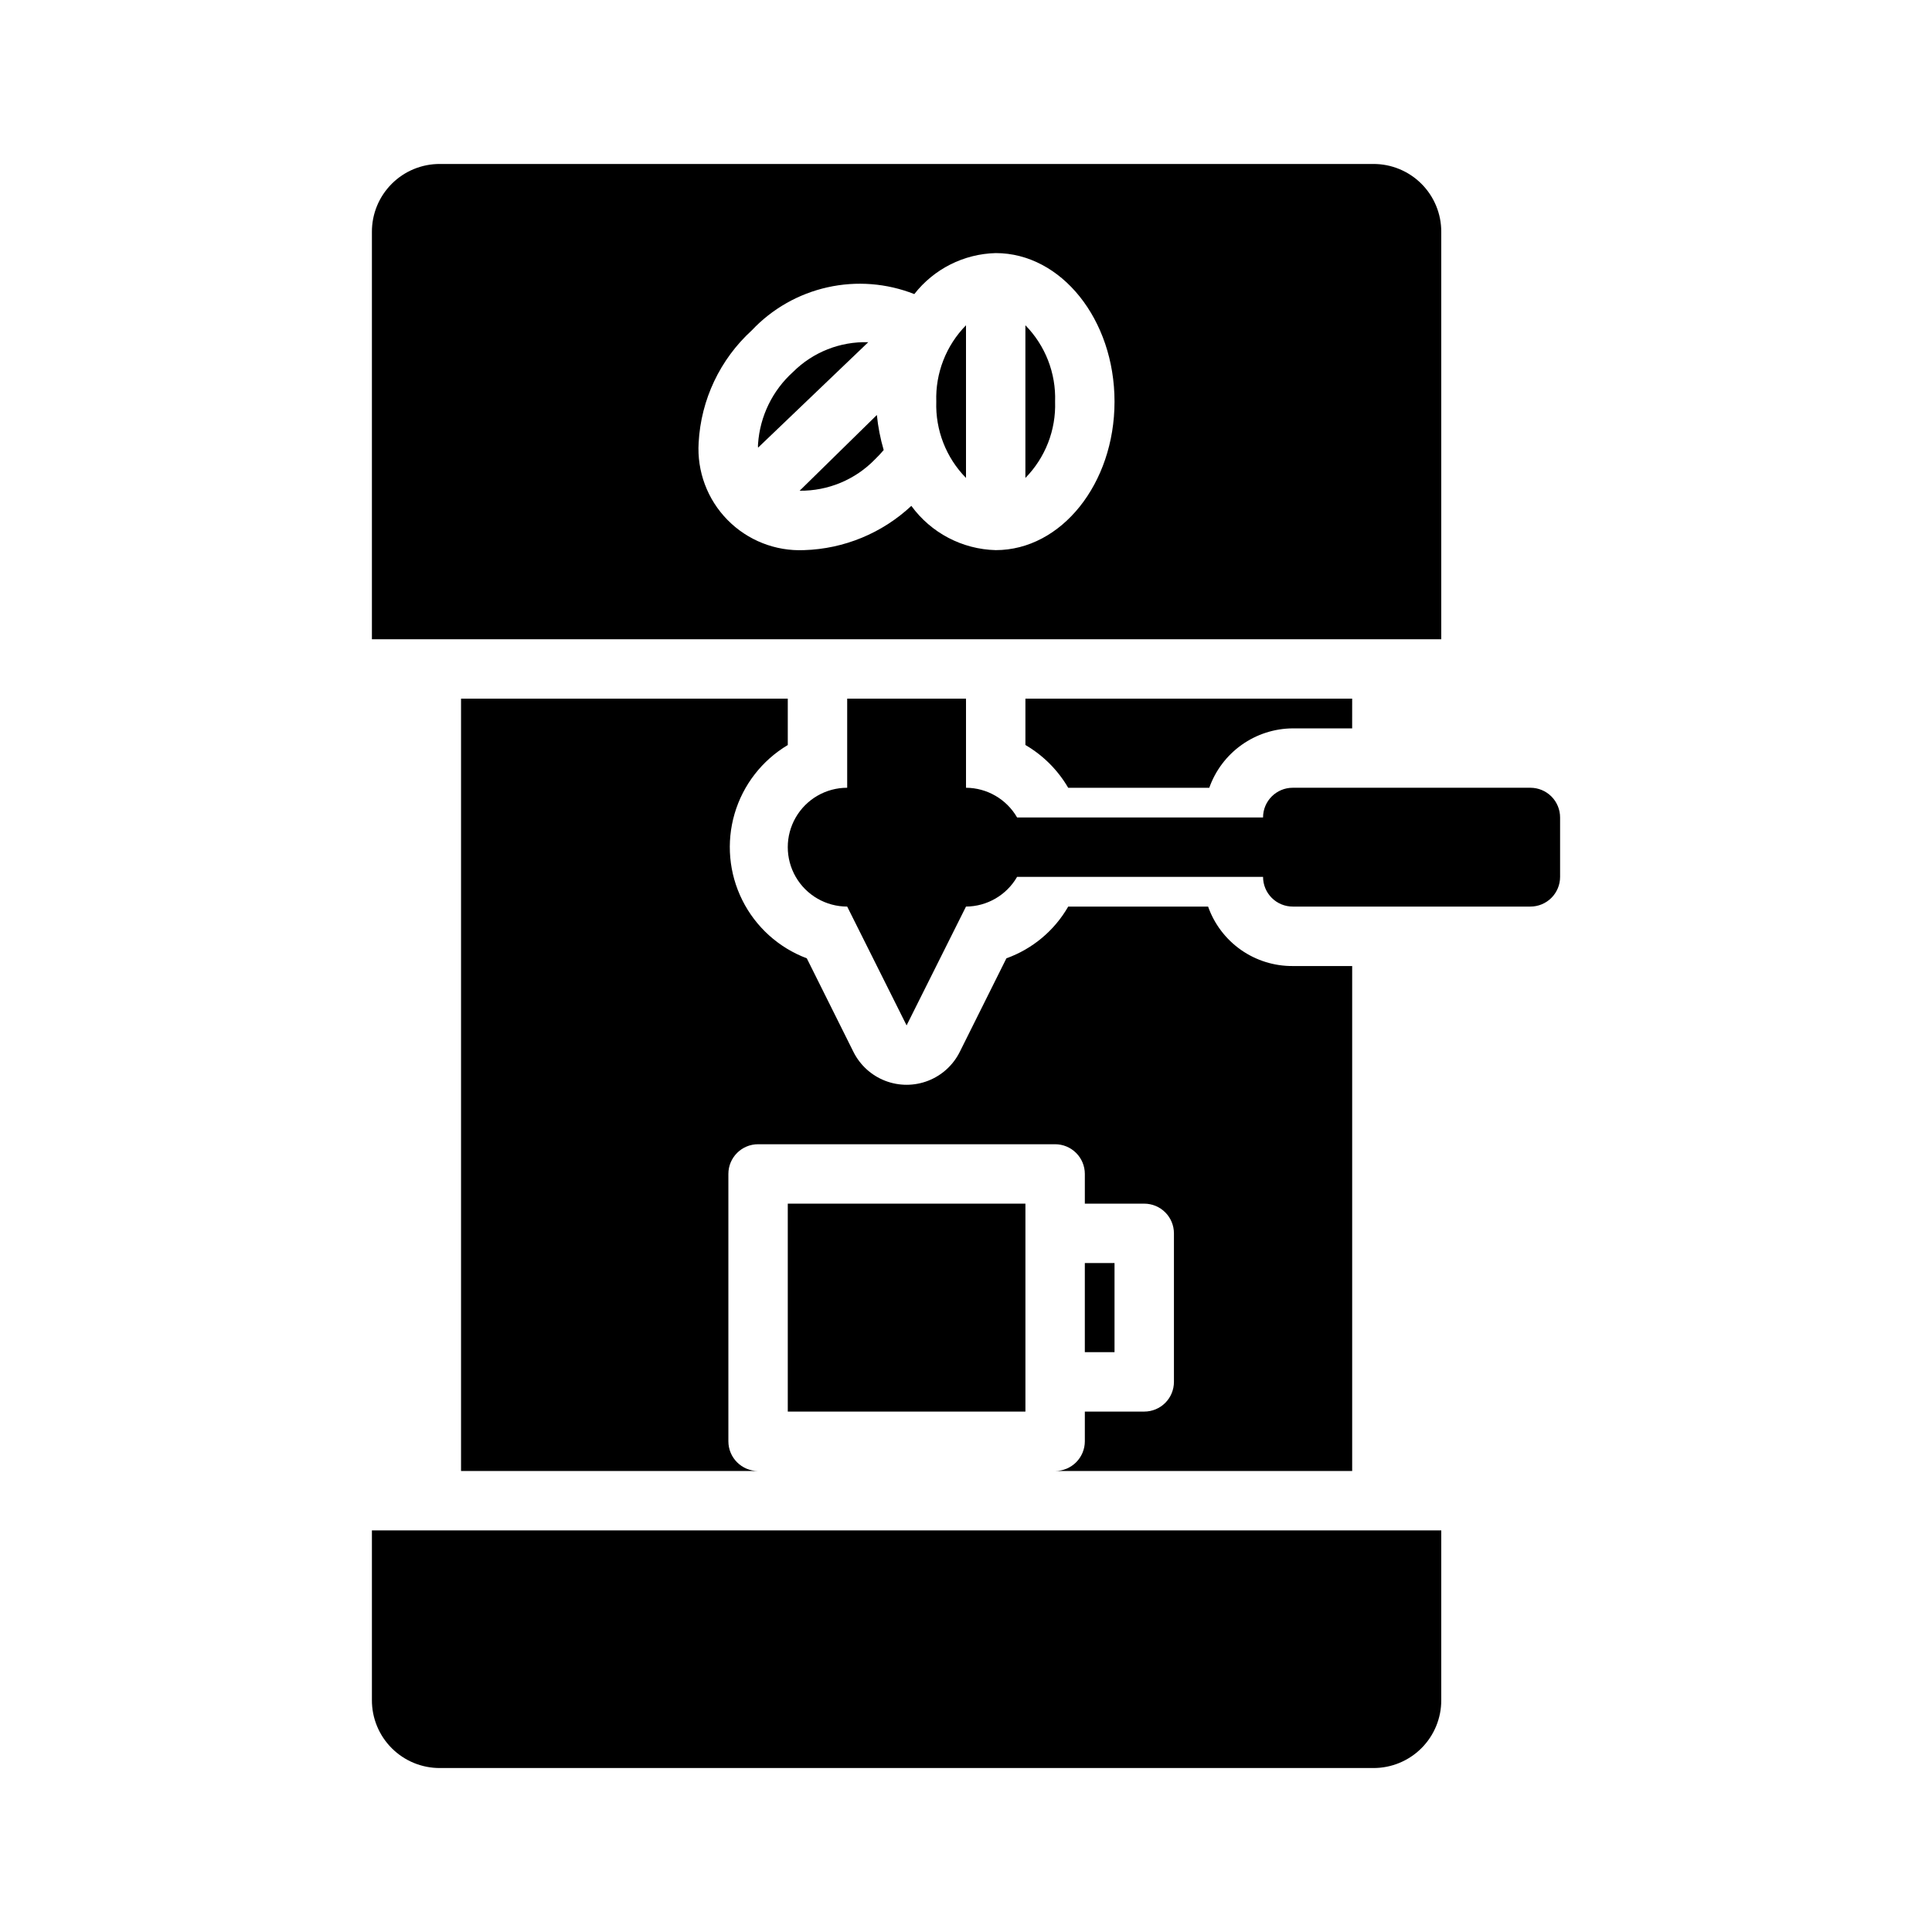<?xml version="1.0" encoding="UTF-8"?>
<!-- Uploaded to: SVG Repo, www.svgrepo.com, Generator: SVG Repo Mixer Tools -->
<svg fill="#000000" width="800px" height="800px" version="1.1" viewBox="144 144 512 512" xmlns="http://www.w3.org/2000/svg">
 <g>
  <path d="m242.56 594.52c-0.023 4.789 1.871 9.387 5.258 12.77 3.383 3.387 7.981 5.277 12.77 5.258h247.34c4.785 0.02 9.383-1.871 12.77-5.258 3.383-3.383 5.277-7.981 5.254-12.77v-44.949h-283.39z"/>
  <path d="m352.77 462.98h62.977v55.105h-62.977z"/>
  <path d="m431.49 478.72h7.871v23.617h-7.871z"/>
  <path d="m352.77 341.43v-12.281h-86.59v204.68h78.719c-4.348 0-7.871-3.527-7.871-7.875v-70.848c0-4.348 3.523-7.871 7.871-7.871h78.719c2.09 0 4.09 0.828 5.566 2.305 1.477 1.477 2.309 3.481 2.309 5.566v7.871h15.742v0.004c2.09 0 4.09 0.828 5.566 2.305s2.305 3.477 2.305 5.566v39.359c0 2.086-0.828 4.09-2.305 5.566-1.477 1.477-3.477 2.305-5.566 2.305h-15.742v7.871c0 2.09-0.832 4.09-2.309 5.566-1.477 1.477-3.477 2.309-5.566 2.309h78.723v-133.82h-15.746c-4.91 0.035-9.715-1.465-13.734-4.285-4.019-2.824-7.062-6.828-8.699-11.461h-37.078c-3.66 6.363-9.465 11.219-16.375 13.699l-12.359 24.797c-1.75 3.508-4.746 6.242-8.402 7.656-3.66 1.418-7.715 1.418-11.371 0-3.66-1.414-6.656-4.148-8.406-7.656l-12.359-24.797c-7.438-2.797-13.543-8.301-17.09-15.41-3.551-7.109-4.277-15.297-2.043-22.922s7.269-14.121 14.094-18.191z"/>
  <path d="m427.08 352.77h37.391c1.621-4.582 4.613-8.551 8.574-11.367 3.957-2.816 8.688-4.348 13.547-4.375h15.742l0.004-7.875h-86.594v12.281c4.695 2.738 8.598 6.644 11.336 11.336z"/>
  <path d="m354.18 242.56c-5.449 4.902-8.781 11.734-9.289 19.051-0.039 0.34-0.039 0.684 0 1.023l29.203-27.945c-7.438-0.227-14.641 2.621-19.914 7.871z"/>
  <path d="m415.74 270.66c5.281-5.383 8.129-12.691 7.871-20.23 0.258-7.535-2.59-14.848-7.871-20.23z"/>
  <path d="m400 270.66v-40.461c-5.285 5.383-8.129 12.695-7.875 20.23-0.254 7.539 2.59 14.848 7.875 20.23z"/>
  <path d="m355.91 274.05c7.531 0.082 14.762-2.934 19.996-8.344 0.801-0.773 1.562-1.59 2.281-2.441-0.887-3.035-1.496-6.144-1.809-9.289z"/>
  <path d="m525.95 205.48c0.023-4.789-1.871-9.383-5.254-12.77-3.387-3.387-7.984-5.277-12.77-5.258h-247.34c-4.789-0.02-9.387 1.871-12.77 5.258-3.387 3.387-5.281 7.981-5.258 12.77v107.93h283.39zm-118.08 84.309c-8.871-0.227-17.129-4.559-22.355-11.727-7.734 7.234-17.836 11.402-28.418 11.727-7.606 0.328-14.992-2.59-20.32-8.023-5.332-5.434-8.102-12.875-7.629-20.473 0.613-11.383 5.676-22.07 14.094-29.754 5.394-5.723 12.383-9.691 20.059-11.402 7.672-1.715 15.684-1.086 23 1.797 5.203-6.664 13.117-10.652 21.57-10.863 17.398 0 31.488 17.633 31.488 39.359 0 21.727-14.09 39.359-31.488 39.359z"/>
  <path d="m557.44 376.38v-15.746c0-2.086-0.828-4.09-2.305-5.566-1.477-1.473-3.477-2.305-5.566-2.305h-62.977c-4.348 0-7.871 3.523-7.871 7.871h-65.18c-2.797-4.84-7.949-7.836-13.539-7.871v-23.617h-31.488v23.617c-5.625 0-10.824 3-13.637 7.871-2.812 4.871-2.812 10.875 0 15.746 2.812 4.871 8.012 7.871 13.637 7.871l15.742 31.488 15.742-31.488h0.004c5.59-0.031 10.742-3.031 13.539-7.871h65.18c0 2.086 0.828 4.09 2.305 5.566 1.477 1.477 3.481 2.305 5.566 2.305h62.977c2.09 0 4.09-0.828 5.566-2.305 1.477-1.477 2.305-3.481 2.305-5.566z"/>
 </g>
</svg>